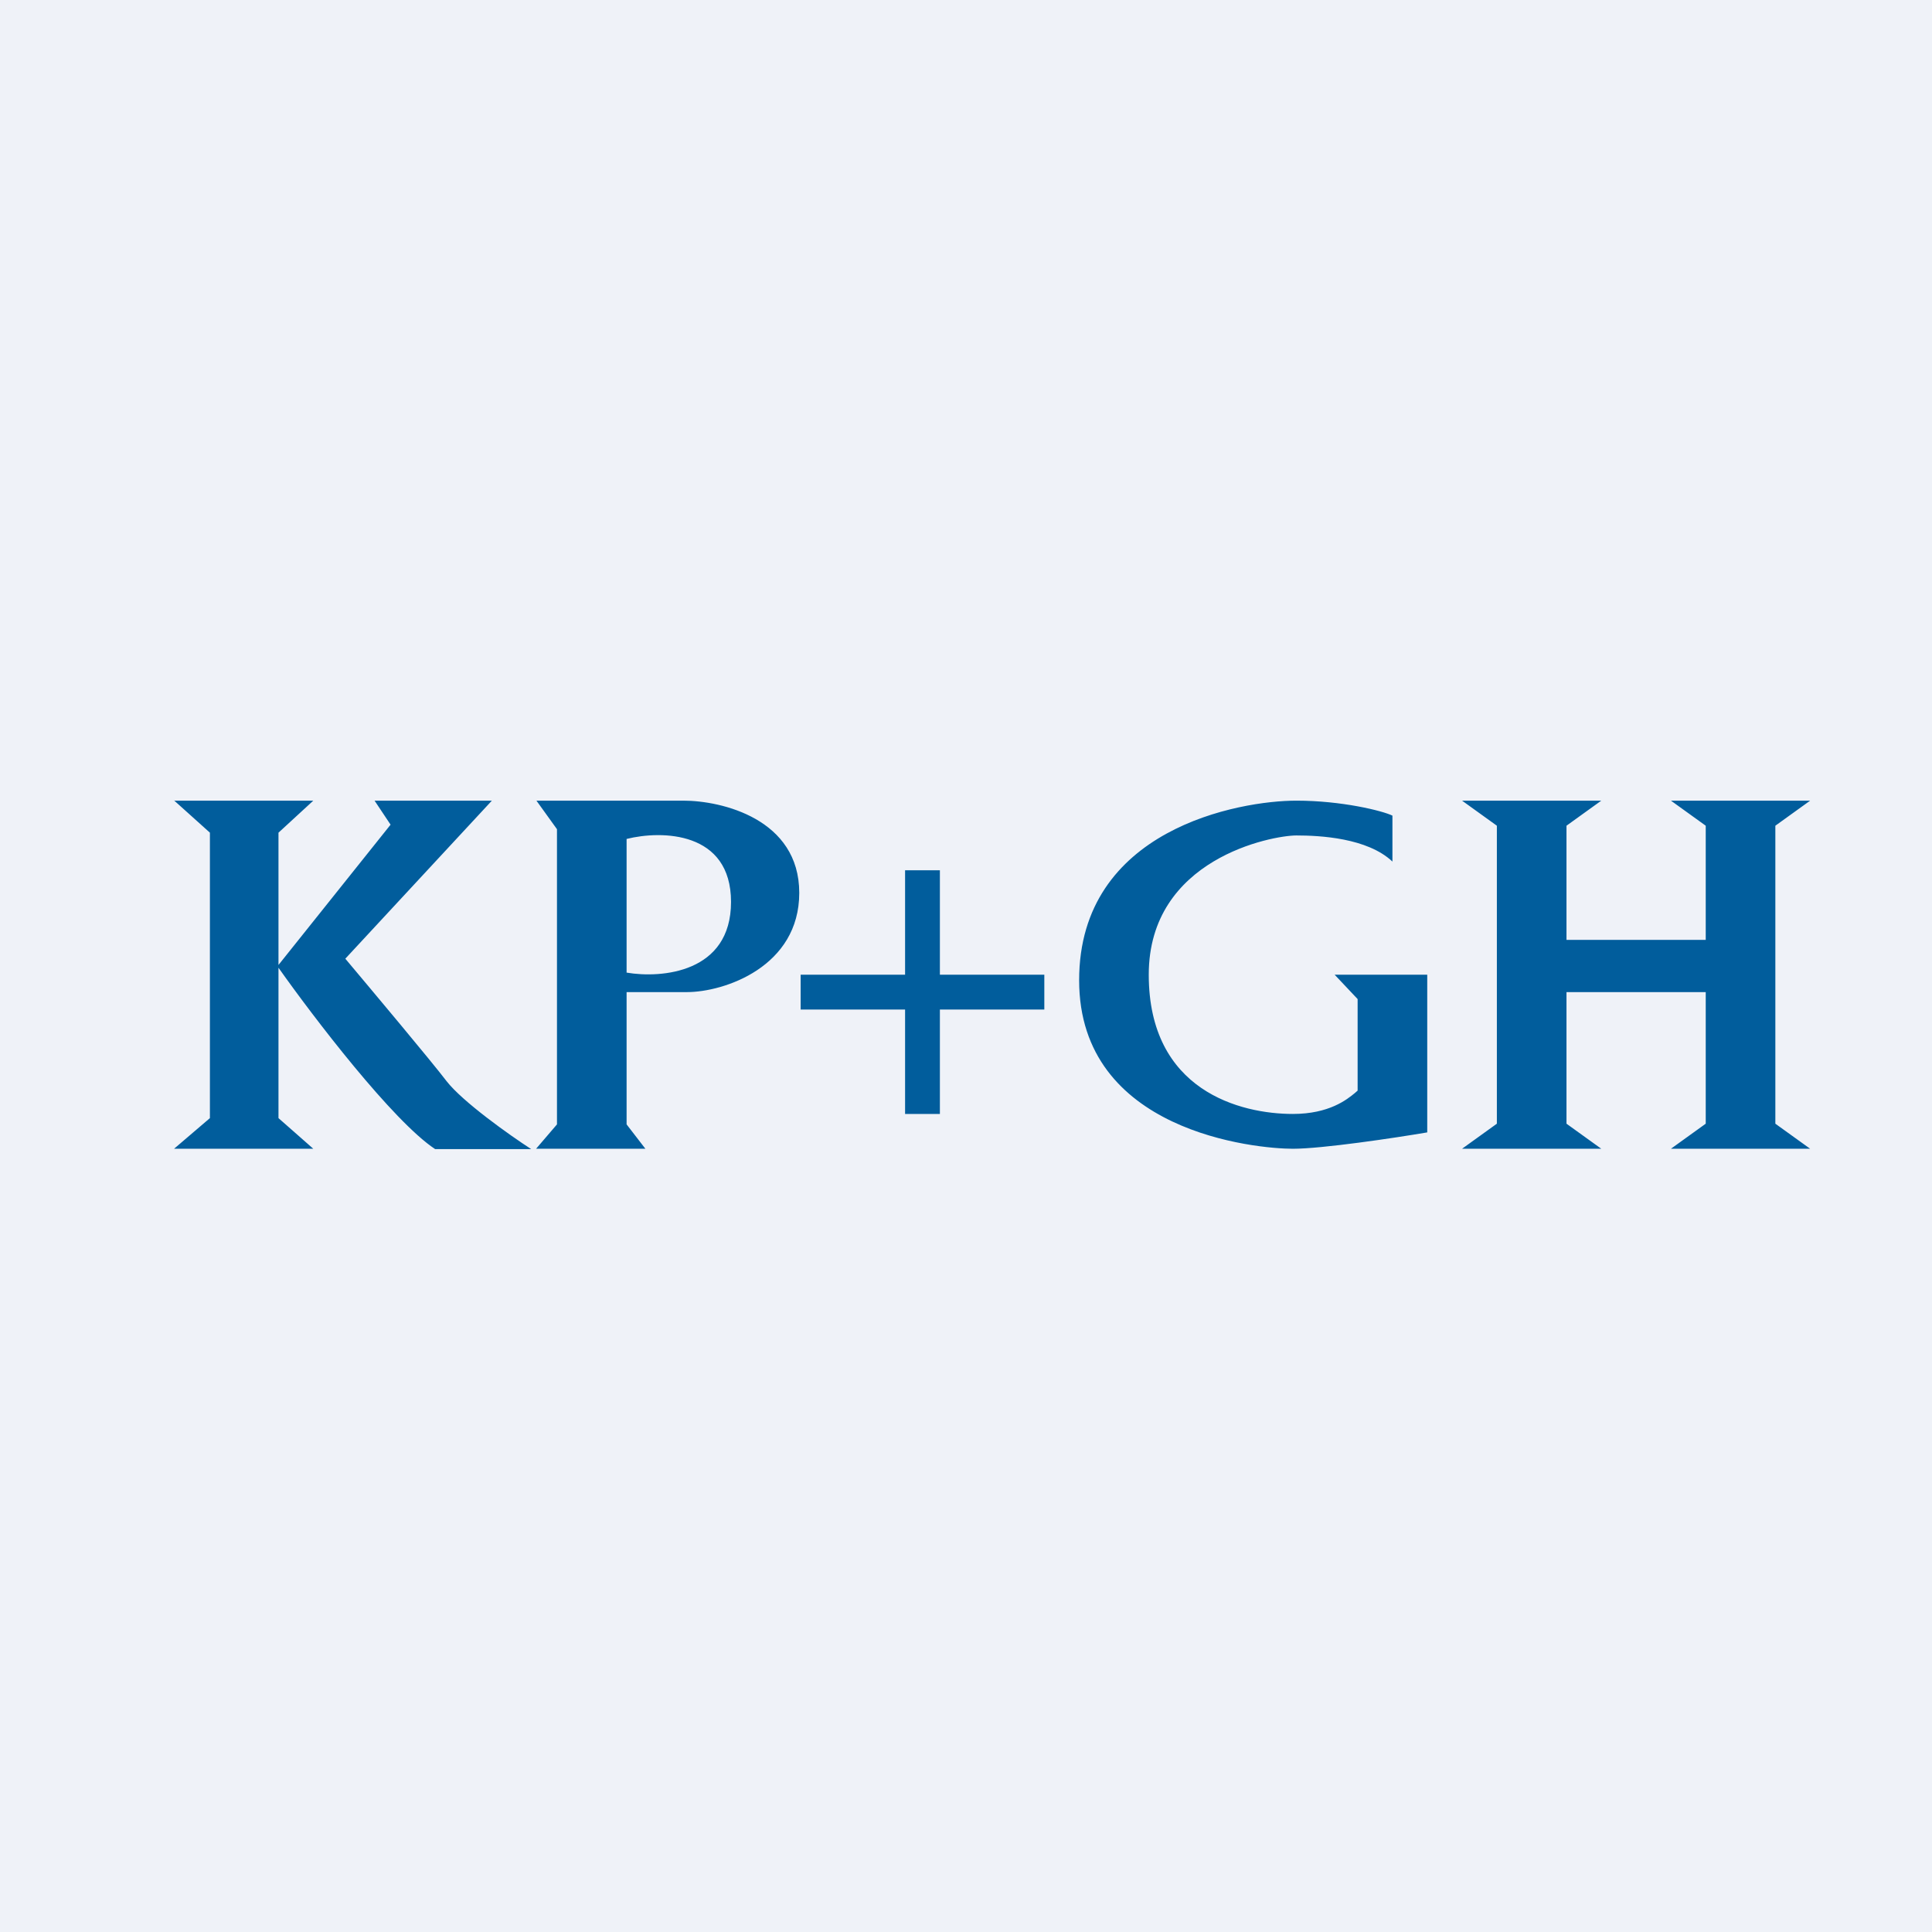<?xml version="1.0" encoding="UTF-8"?>
<!-- generated by Finnhub -->
<svg viewBox="0 0 55.5 55.5" xmlns="http://www.w3.org/2000/svg">
<path d="M 0,0 H 55.5 V 55.5 H 0 Z" fill="rgb(239, 242, 248)"/>
<path d="M 4.99,22.985 L 6.03,23.92 V 32.12 L 5,33 H 9 L 8,32.12 V 27.8 C 9.01,29.23 11.29,32.21 12.5,33.01 H 15.26 C 14.64,32.61 13.29,31.65 12.83,31.06 C 12.38,30.47 10.7,28.47 9.92,27.54 L 14.13,23 H 10.76 L 11.22,23.69 L 8,27.72 V 23.92 L 9,23 H 5 Z M 15.41,23 L 16,23.82 V 32.3 L 15.4,33 H 18.54 L 18,32.3 V 28.5 H 19.73 C 20.81,28.5 22.96,27.77 22.96,25.65 S 20.74,23 19.63,23 H 15.41 Z M 18,27.95 V 24.1 C 19,23.85 21,23.87 21,25.91 S 19,28.11 18,27.94 Z M 26,25 H 27 V 28 H 30 V 29 H 27 V 32 H 26 V 29 H 23 V 28 H 26 V 25 Z M 40,23.43 V 24.75 C 39.28,24.07 37.92,24 37.24,24 C 36.55,24 33,24.66 33,28 S 35.64,32 37.14,32 C 38.19,32 38.7,31.58 38.92,31.4 L 39,31.33 V 28.7 L 38.34,28 H 41 V 32.53 C 40.06,32.69 37.98,33 37.14,33 C 36.08,33 31,32.52 31,28.16 C 31,23.81 35.61,23 37.24,23 C 38.54,23 39.71,23.29 40,23.43 Z M 42,23 L 43,23.72 V 32.28 L 42,33 H 46 L 45,32.28 V 28.5 H 49 V 32.28 L 48,33 H 52 L 51,32.28 V 23.72 L 52,23 H 48 L 49,23.72 V 27 H 45 V 23.72 L 46,23 H 42 Z" fill="rgb(1, 93, 156)"/>
</svg>
